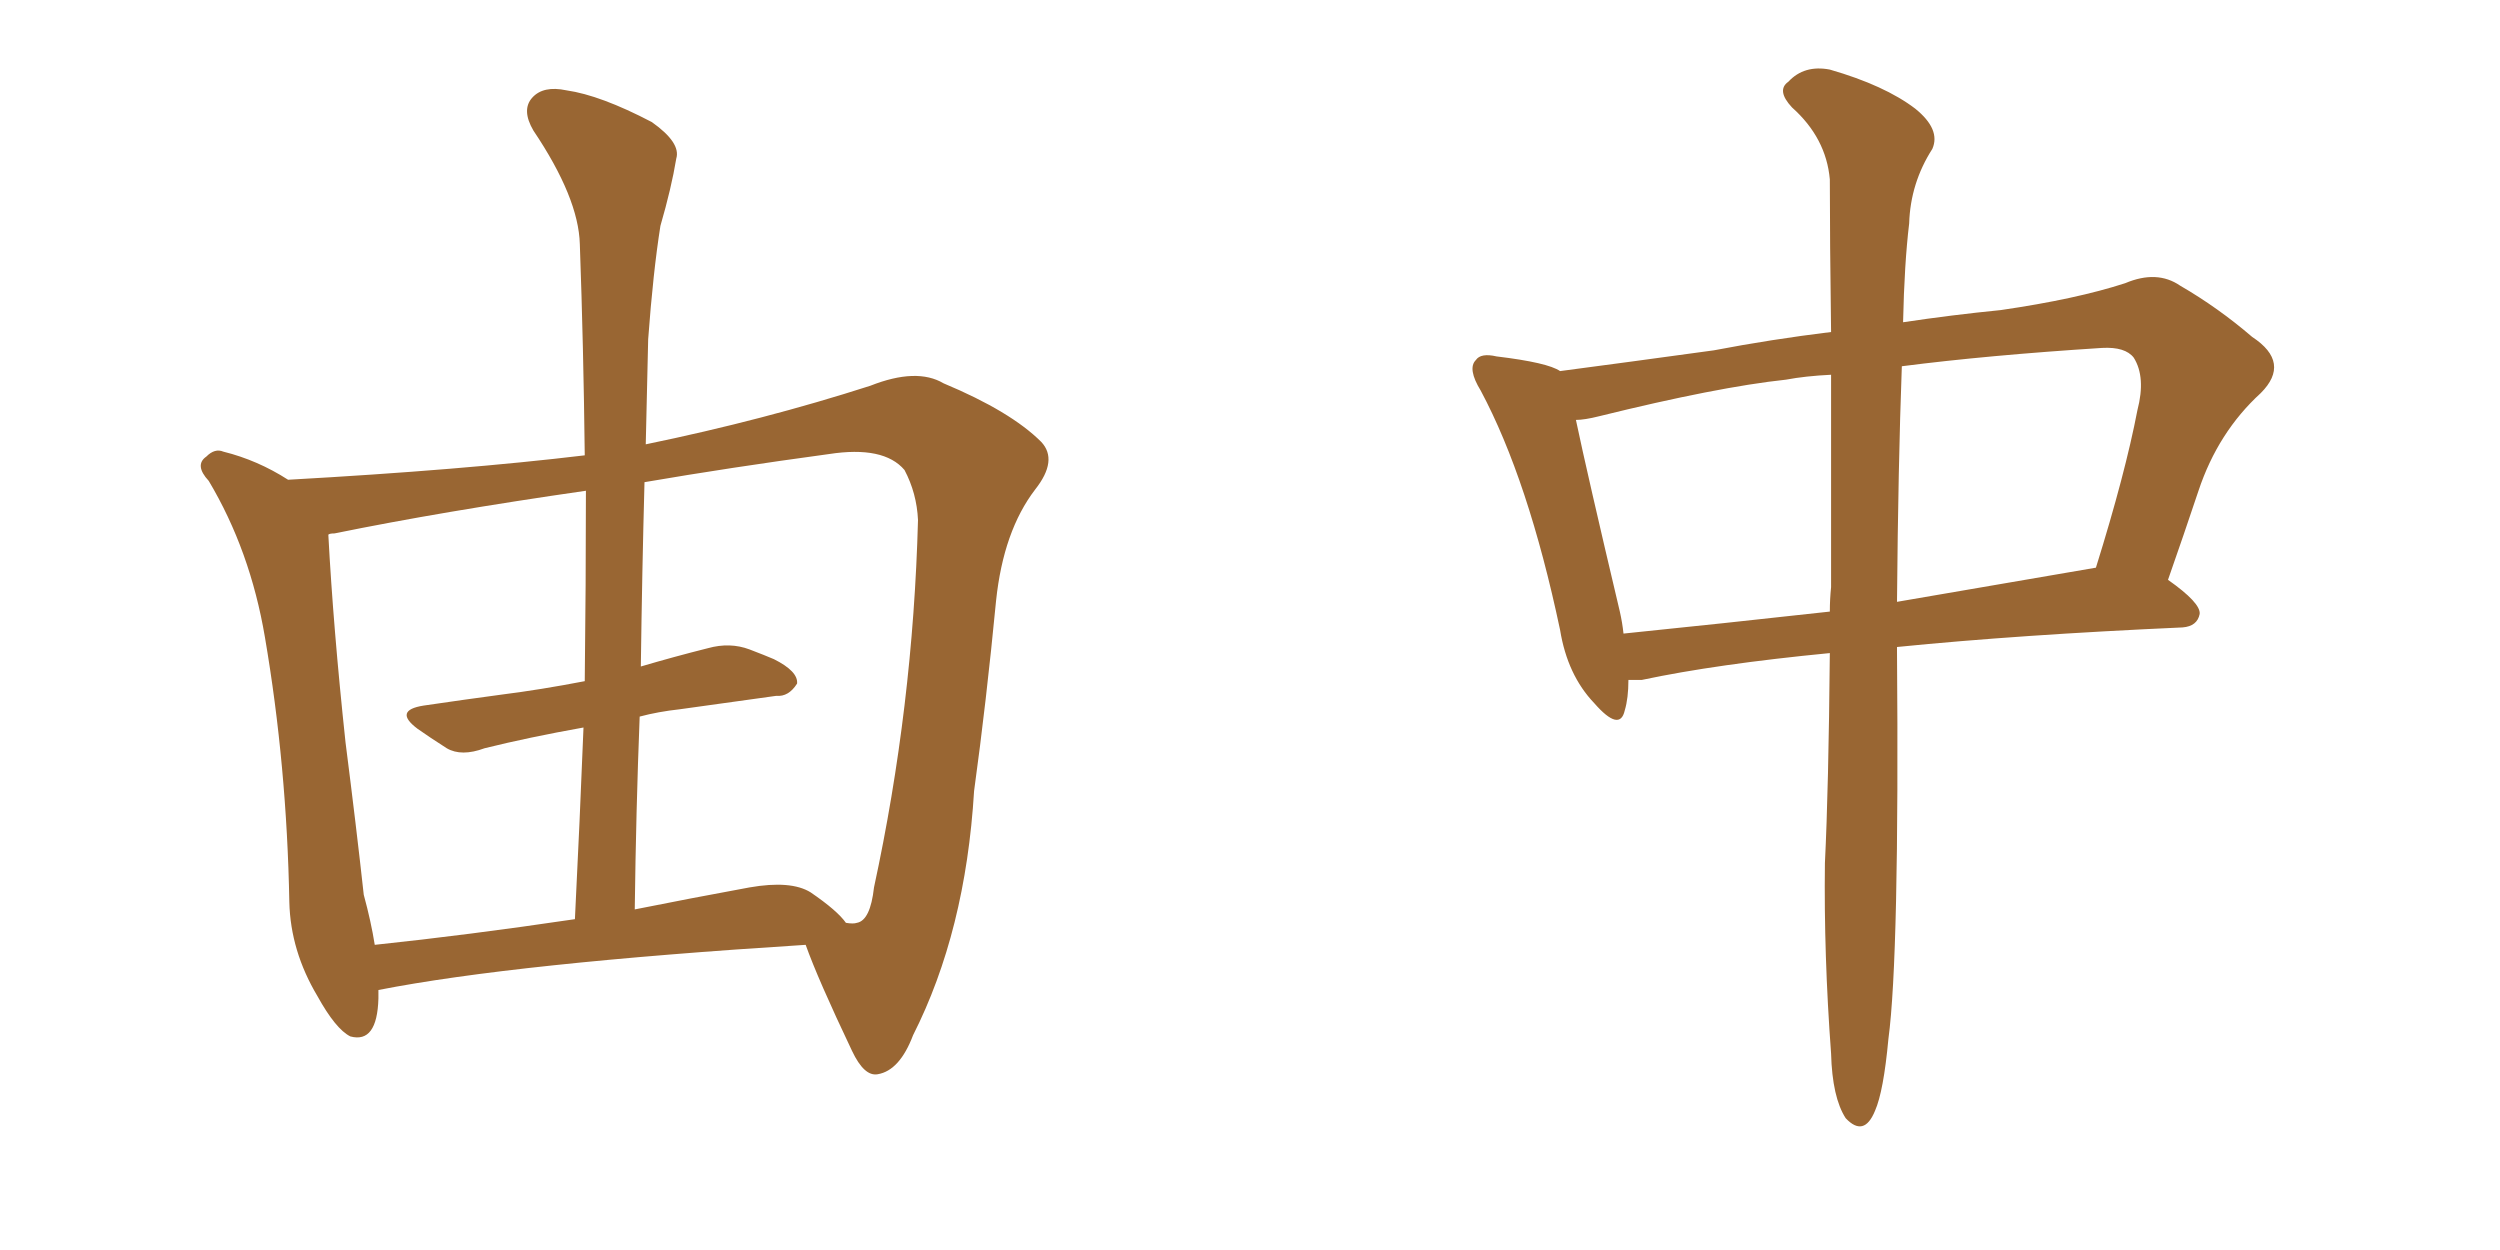 <svg xmlns="http://www.w3.org/2000/svg" xmlns:xlink="http://www.w3.org/1999/xlink" width="300" height="150"><path fill="#996633" padding="10" d="M77.49 53.32L77.49 53.32Q91.70 50.39 104.44 46.29L104.44 46.29Q110.01 44.09 113.23 46.00L113.23 46.00Q121.29 49.37 124.95 53.03L124.95 53.03Q127.00 55.22 124.22 58.74L124.22 58.74Q120.41 63.72 119.53 72.07L119.53 72.07Q118.36 84.23 116.89 94.92L116.89 94.92Q115.87 111.77 109.57 124.22L109.57 124.22Q107.96 128.47 105.32 128.91L105.32 128.91Q103.71 129.20 102.25 126.12L102.25 126.12Q98.14 117.48 96.68 113.38L96.68 113.38Q61.82 115.58 45.41 118.80L45.41 118.80Q45.41 119.24 45.41 119.82L45.41 119.82Q45.26 125.24 42.04 124.37L42.04 124.37Q40.28 123.49 38.09 119.53L38.09 119.53Q34.86 114.11 34.72 108.25L34.72 108.25Q34.42 91.85 31.79 76.46L31.79 76.46Q30.03 66.06 25.05 57.71L25.05 57.71Q23.29 55.81 24.76 54.79L24.76 54.79Q25.78 53.76 26.81 54.20L26.81 54.20Q30.91 55.22 34.57 57.57L34.57 57.57Q55.52 56.40 70.17 54.64L70.17 54.64Q70.02 41.60 69.58 29.30L69.58 29.30Q69.43 23.73 64.01 15.67L64.01 15.67Q62.55 13.18 63.87 11.72L63.87 11.72Q65.19 10.25 67.97 10.84L67.97 10.84Q72.07 11.43 78.22 14.65L78.22 14.65Q81.74 17.14 81.15 19.04L81.15 19.04Q80.57 22.56 79.25 27.10L79.25 27.10Q78.37 32.67 77.78 40.72L77.78 40.72Q77.64 47.02 77.49 53.32ZM76.76 85.99L76.76 85.99Q76.32 97.27 76.17 109.13L76.17 109.13Q82.76 107.81 89.94 106.49L89.94 106.49Q94.92 105.62 97.27 107.08L97.27 107.08Q100.49 109.28 101.51 110.74L101.51 110.74Q102.39 110.89 102.83 110.74L102.83 110.74Q104.44 110.45 104.88 106.49L104.88 106.49Q109.57 84.81 110.16 62.40L110.16 62.40Q110.01 59.18 108.54 56.40L108.54 56.40Q106.05 53.47 99.46 54.49L99.46 54.49Q87.60 56.10 77.34 57.86L77.34 57.86Q77.05 68.55 76.90 79.98L76.90 79.98Q80.86 78.81 84.96 77.78L84.96 77.78Q87.60 77.05 89.94 77.93L89.94 77.93Q91.85 78.66 92.87 79.10L92.87 79.10Q95.80 80.57 95.65 82.03L95.65 82.03Q94.63 83.64 93.16 83.50L93.16 83.50Q87.89 84.23 81.59 85.11L81.59 85.11Q78.96 85.40 76.76 85.99ZM70.17 81.74L70.17 81.74L70.17 81.74Q70.31 70.02 70.31 58.89L70.31 58.89Q53.03 61.38 40.14 64.01L40.14 64.01Q39.55 64.01 39.40 64.16L39.40 64.16Q39.99 75.29 41.46 89.06L41.46 89.06Q42.77 99.32 43.65 107.37L43.65 107.37Q44.53 110.60 44.97 113.38L44.97 113.38Q56.10 112.21 68.99 110.30L68.99 110.30Q69.58 98.44 70.02 87.30L70.02 87.30Q63.43 88.48 58.15 89.79L58.15 89.79Q55.37 90.82 53.61 89.79L53.61 89.79Q51.56 88.48 50.10 87.45L50.10 87.45Q47.17 85.25 50.83 84.67L50.83 84.67Q55.81 83.94 60.21 83.35L60.21 83.35Q64.89 82.76 70.17 81.74ZM219.58 78.37L219.58 78.37Q205.96 79.69 197.02 81.59L197.02 81.59Q196.00 81.59 195.41 81.59L195.41 81.59Q195.41 83.79 194.97 85.25L194.97 85.25Q194.38 87.89 191.31 84.38L191.31 84.38Q188.09 81.01 187.21 75.59L187.21 75.59Q183.40 57.57 177.69 46.88L177.69 46.88Q176.07 44.24 177.10 43.21L177.10 43.21Q177.69 42.33 179.59 42.77L179.59 42.77Q185.74 43.51 187.21 44.53L187.21 44.53Q194.97 43.51 205.66 42.04L205.66 42.04Q212.55 40.72 219.73 39.84L219.73 39.84Q219.58 28.71 219.58 21.53L219.58 21.53Q219.14 16.55 215.04 12.89L215.04 12.89Q213.13 10.84 214.60 9.81L214.60 9.81Q216.50 7.76 219.58 8.35L219.58 8.35Q226.17 10.25 229.83 13.04L229.83 13.04Q232.91 15.53 231.88 17.87L231.88 17.87Q229.25 21.97 229.10 26.81L229.10 26.81Q228.52 31.64 228.37 38.67L228.37 38.67Q234.23 37.79 240.09 37.21L240.09 37.21Q249.17 35.89 255.03 33.98L255.03 33.98Q258.84 32.37 261.62 34.28L261.62 34.28Q266.16 36.91 270.26 40.43L270.26 40.43Q274.95 43.51 271.29 47.17L271.29 47.17Q266.16 51.86 263.82 58.89L263.82 58.89Q262.06 64.16 260.16 69.58L260.16 69.58Q264.11 72.36 263.96 73.68L263.96 73.68Q263.67 75.15 261.91 75.29L261.91 75.29Q242.29 76.17 227.64 77.64L227.64 77.64Q227.64 77.93 227.64 78.08L227.64 78.08Q227.93 114.84 226.61 124.66L226.61 124.66Q226.03 130.96 225 133.30L225 133.30Q223.68 136.52 221.48 134.18L221.48 134.18Q219.87 131.69 219.73 126.42L219.73 126.42Q218.85 114.55 218.99 103.56L218.99 103.56Q219.43 94.63 219.58 78.37ZM219.73 70.46L219.73 70.46Q219.73 56.10 219.73 44.97L219.73 44.97Q216.65 45.12 214.31 45.56L214.31 45.56Q206.10 46.44 191.89 49.95L191.89 49.95Q190.14 50.39 189.11 50.39L189.11 50.39Q190.43 56.69 194.38 73.39L194.38 73.39Q194.68 74.71 194.82 76.03L194.82 76.03Q206.40 74.85 219.58 73.39L219.58 73.39Q219.58 71.92 219.73 70.46ZM228.22 43.95L228.22 43.95L228.22 43.95Q227.78 55.81 227.64 72.22L227.64 72.22Q238.77 70.31 251.51 68.12L251.51 68.12Q255.03 56.84 256.49 49.22L256.49 49.22Q257.52 45.26 256.05 42.92L256.05 42.92Q255.03 41.60 252.25 41.75L252.25 41.75Q238.48 42.63 228.22 43.95Z"/></svg>